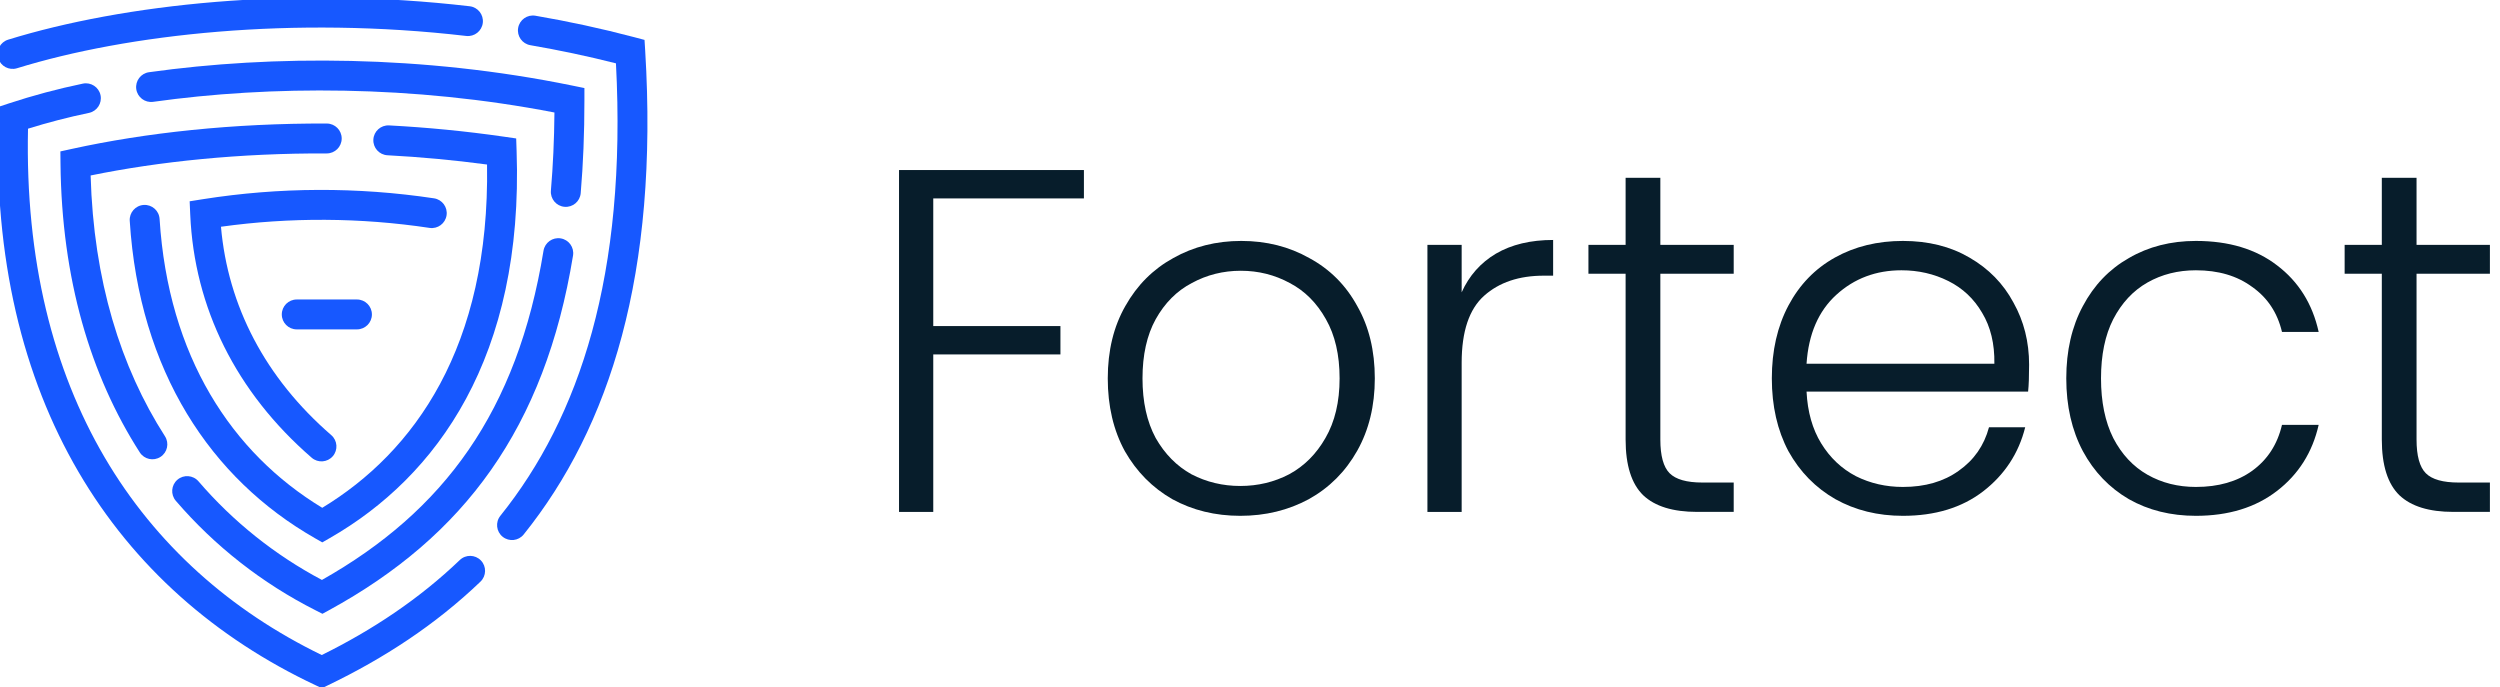 <svg width="131" height="36" viewBox="0 0 131 36" fill="none" xmlns="http://www.w3.org/2000/svg">
<g clip-path="url(#clip0_8_11605)">
<path fill-rule="evenodd" clip-rule="evenodd" d="M11.579 11.881C15.205 11.378 18.886 11.398 22.509 11.942C22.937 12.006 23.336 11.711 23.4 11.283C23.465 10.855 23.17 10.457 22.742 10.392C18.725 9.789 14.64 9.805 10.628 10.438L9.938 10.548L9.968 11.246C10.181 16.123 12.365 20.548 16.333 23.985C16.66 24.269 17.154 24.233 17.438 23.906C17.721 23.579 17.686 23.084 17.359 22.801C13.891 19.797 11.941 16.025 11.579 11.881Z" fill="#1758FF"/>
<path fill-rule="evenodd" clip-rule="evenodd" d="M5.268 4.989C5.356 5.413 5.084 5.828 4.66 5.916C3.583 6.14 2.518 6.416 1.468 6.743C1.167 20.5 7.331 29.696 16.86 34.324C19.518 33.01 21.966 31.385 24.093 29.346C24.405 29.046 24.901 29.057 25.2 29.369C25.5 29.681 25.489 30.177 25.177 30.477C22.821 32.737 20.112 34.499 17.203 35.9L16.867 36.062L16.53 35.903C6.072 30.982 -0.587 20.942 -0.083 6.14L-0.064 5.594L0.455 5.422C1.73 5.002 3.028 4.655 4.342 4.382C4.765 4.294 5.18 4.566 5.268 4.989Z" fill="#1758FF"/>
<path fill-rule="evenodd" clip-rule="evenodd" d="M27.151 1.463C27.224 1.037 27.629 0.751 28.056 0.824C29.78 1.12 31.509 1.492 33.226 1.946L33.773 2.091L33.808 2.656C34.52 14.323 31.965 22.375 27.441 28.006C27.17 28.344 26.677 28.397 26.34 28.127C26.002 27.856 25.949 27.362 26.22 27.025C30.367 21.862 32.855 14.395 32.276 3.319C30.786 2.941 29.287 2.626 27.79 2.368C27.364 2.295 27.077 1.89 27.151 1.463Z" fill="#1758FF"/>
<path fill-rule="evenodd" clip-rule="evenodd" d="M24.43 1.884C15.364 0.828 6.703 1.782 0.89 3.576C0.476 3.703 0.038 3.471 -0.09 3.058C-0.218 2.644 0.014 2.206 0.428 2.078C6.468 0.215 15.35 -0.751 24.612 0.328C25.041 0.378 25.349 0.767 25.299 1.197C25.249 1.626 24.86 1.934 24.43 1.884Z" fill="#1758FF"/>
<path fill-rule="evenodd" clip-rule="evenodd" d="M4.749 9.195C8.344 8.458 12.583 8.022 17.119 8.04C17.551 8.042 17.903 7.692 17.905 7.26C17.907 6.827 17.557 6.475 17.125 6.473C12.217 6.454 7.632 6.954 3.786 7.798L3.164 7.934L3.17 8.571C3.231 14.606 4.733 19.667 7.325 23.706C7.559 24.07 8.044 24.176 8.408 23.942C8.772 23.709 8.878 23.224 8.644 22.86C6.32 19.239 4.903 14.687 4.749 9.195Z" fill="#1758FF"/>
<path fill-rule="evenodd" clip-rule="evenodd" d="M29.38 12.491C29.807 12.56 30.097 12.963 30.027 13.39C28.549 22.442 24.302 28.111 17.258 31.965L16.896 32.163L16.528 31.976C13.737 30.564 11.252 28.616 9.213 26.243C8.931 25.915 8.968 25.42 9.296 25.139C9.624 24.856 10.119 24.894 10.401 25.222C12.216 27.334 14.41 29.086 16.869 30.389C23.264 26.778 27.105 21.564 28.48 13.138C28.55 12.711 28.953 12.421 29.38 12.491Z" fill="#1758FF"/>
<path fill-rule="evenodd" clip-rule="evenodd" d="M7.808 3.784C14.287 2.877 22.167 2.88 29.997 4.486L30.623 4.614V5.269C30.624 6.974 30.559 8.593 30.429 10.124C30.392 10.555 30.012 10.874 29.581 10.837C29.15 10.801 28.831 10.421 28.867 9.99C28.978 8.695 29.04 7.33 29.053 5.895C21.622 4.454 14.172 4.476 8.025 5.336C7.596 5.396 7.2 5.097 7.14 4.668C7.081 4.24 7.379 3.844 7.808 3.784Z" fill="#1758FF"/>
<path fill-rule="evenodd" clip-rule="evenodd" d="M19.564 7.312C19.586 6.88 19.955 6.549 20.387 6.571C22.363 6.676 24.375 6.868 26.4 7.161L27.048 7.255L27.07 7.909C27.446 18.69 22.902 24.976 17.276 28.198L16.887 28.421L16.497 28.198C11.055 25.086 7.297 19.455 6.798 11.57C6.771 11.138 7.099 10.766 7.531 10.739C7.963 10.711 8.335 11.039 8.362 11.471C8.817 18.667 12.136 23.73 16.886 26.609C21.698 23.691 25.672 18.185 25.521 8.621C23.766 8.386 22.021 8.227 20.305 8.136C19.872 8.113 19.541 7.745 19.564 7.312Z" fill="#1758FF"/>
<path fill-rule="evenodd" clip-rule="evenodd" d="M14.766 16.477C14.766 16.044 15.116 15.693 15.549 15.693H18.704C19.137 15.693 19.488 16.044 19.488 16.477C19.488 16.909 19.137 17.26 18.704 17.26H15.549C15.116 17.26 14.766 16.909 14.766 16.477Z" fill="#1758FF"/>
<path d="M56.797 8.91V10.397H48.903V17.086H55.567V18.572H48.903V26.825H47.109V8.91H56.797Z" fill="#071D2B"/>
<path d="M64.992 27.029C63.677 27.029 62.489 26.738 61.43 26.157C60.388 25.559 59.559 24.722 58.944 23.645C58.346 22.552 58.047 21.279 58.047 19.827C58.047 18.375 58.354 17.11 58.969 16.034C59.585 14.94 60.422 14.103 61.481 13.522C62.541 12.924 63.728 12.625 65.044 12.625C66.36 12.625 67.547 12.924 68.606 13.522C69.683 14.103 70.52 14.94 71.118 16.034C71.733 17.11 72.04 18.375 72.04 19.827C72.04 21.262 71.733 22.526 71.118 23.62C70.503 24.713 69.657 25.559 68.581 26.157C67.504 26.738 66.308 27.029 64.992 27.029ZM64.992 25.465C65.915 25.465 66.77 25.26 67.555 24.85C68.341 24.423 68.974 23.791 69.452 22.954C69.948 22.099 70.195 21.057 70.195 19.827C70.195 18.597 69.956 17.563 69.478 16.726C68.999 15.871 68.367 15.239 67.581 14.829C66.795 14.402 65.941 14.188 65.018 14.188C64.095 14.188 63.241 14.402 62.455 14.829C61.669 15.239 61.037 15.871 60.559 16.726C60.097 17.563 59.867 18.597 59.867 19.827C59.867 21.057 60.097 22.099 60.559 22.954C61.037 23.791 61.661 24.423 62.429 24.85C63.216 25.26 64.07 25.465 64.992 25.465Z" fill="#071D2B"/>
<path d="M76.591 15.317C76.984 14.445 77.582 13.77 78.385 13.292C79.205 12.813 80.205 12.574 81.384 12.574V14.445H80.897C79.598 14.445 78.556 14.795 77.77 15.496C76.984 16.197 76.591 17.367 76.591 19.007V26.824H74.797V12.831H76.591V15.317Z" fill="#071D2B"/>
<path d="M87.002 14.342V23.03C87.002 23.884 87.164 24.474 87.489 24.799C87.814 25.123 88.386 25.285 89.206 25.285H90.846V26.823H88.924C87.66 26.823 86.72 26.533 86.105 25.952C85.49 25.354 85.182 24.38 85.182 23.03V14.342H83.234V12.83H85.182V9.318H87.002V12.83H90.846V14.342H87.002Z" fill="#071D2B"/>
<path d="M106.325 19.109C106.325 19.724 106.308 20.194 106.273 20.519H94.663C94.715 21.578 94.971 22.484 95.432 23.235C95.894 23.987 96.5 24.56 97.252 24.953C98.004 25.329 98.824 25.516 99.712 25.516C100.874 25.516 101.848 25.235 102.634 24.671C103.437 24.107 103.967 23.346 104.223 22.39H106.12C105.778 23.756 105.043 24.876 103.916 25.747C102.805 26.601 101.404 27.029 99.712 27.029C98.397 27.029 97.218 26.738 96.176 26.157C95.133 25.559 94.313 24.722 93.715 23.645C93.134 22.552 92.844 21.279 92.844 19.827C92.844 18.375 93.134 17.102 93.715 16.008C94.296 14.915 95.108 14.077 96.15 13.496C97.192 12.915 98.38 12.625 99.712 12.625C101.045 12.625 102.207 12.915 103.198 13.496C104.206 14.077 104.975 14.863 105.505 15.854C106.051 16.828 106.325 17.913 106.325 19.109ZM104.505 19.058C104.522 18.016 104.308 17.127 103.864 16.392C103.437 15.658 102.848 15.102 102.096 14.727C101.344 14.351 100.524 14.163 99.635 14.163C98.303 14.163 97.167 14.59 96.227 15.444C95.287 16.299 94.766 17.503 94.663 19.058H104.505Z" fill="#071D2B"/>
<path d="M108.273 19.827C108.273 18.375 108.564 17.11 109.145 16.034C109.726 14.94 110.529 14.103 111.554 13.522C112.579 12.924 113.75 12.625 115.065 12.625C116.791 12.625 118.209 13.052 119.32 13.906C120.447 14.761 121.173 15.923 121.498 17.392H119.576C119.337 16.384 118.816 15.598 118.013 15.034C117.226 14.453 116.244 14.163 115.065 14.163C114.125 14.163 113.28 14.376 112.528 14.803C111.776 15.231 111.178 15.871 110.734 16.726C110.307 17.563 110.093 18.597 110.093 19.827C110.093 21.057 110.307 22.099 110.734 22.954C111.178 23.808 111.776 24.448 112.528 24.876C113.28 25.303 114.125 25.516 115.065 25.516C116.244 25.516 117.226 25.235 118.013 24.671C118.816 24.09 119.337 23.287 119.576 22.262H121.498C121.173 23.697 120.447 24.85 119.32 25.721C118.192 26.593 116.774 27.029 115.065 27.029C113.75 27.029 112.579 26.738 111.554 26.157C110.529 25.559 109.726 24.722 109.145 23.645C108.564 22.552 108.273 21.279 108.273 19.827Z" fill="#071D2B"/>
<path d="M126.627 14.342V23.03C126.627 23.884 126.789 24.474 127.114 24.799C127.438 25.123 128.011 25.285 128.831 25.285H130.471V26.823H128.549C127.284 26.823 126.345 26.533 125.73 25.952C125.115 25.354 124.807 24.38 124.807 23.03V14.342H122.859V12.83H124.807V9.318H126.627V12.83H130.471V14.342H126.627Z" fill="#071D2B"/>
</g>
<defs>
<clipPath id="clip0_8_11605">
<rect width="130.696" height="36" fill="white"/>
</clipPath>
</defs>
</svg>

